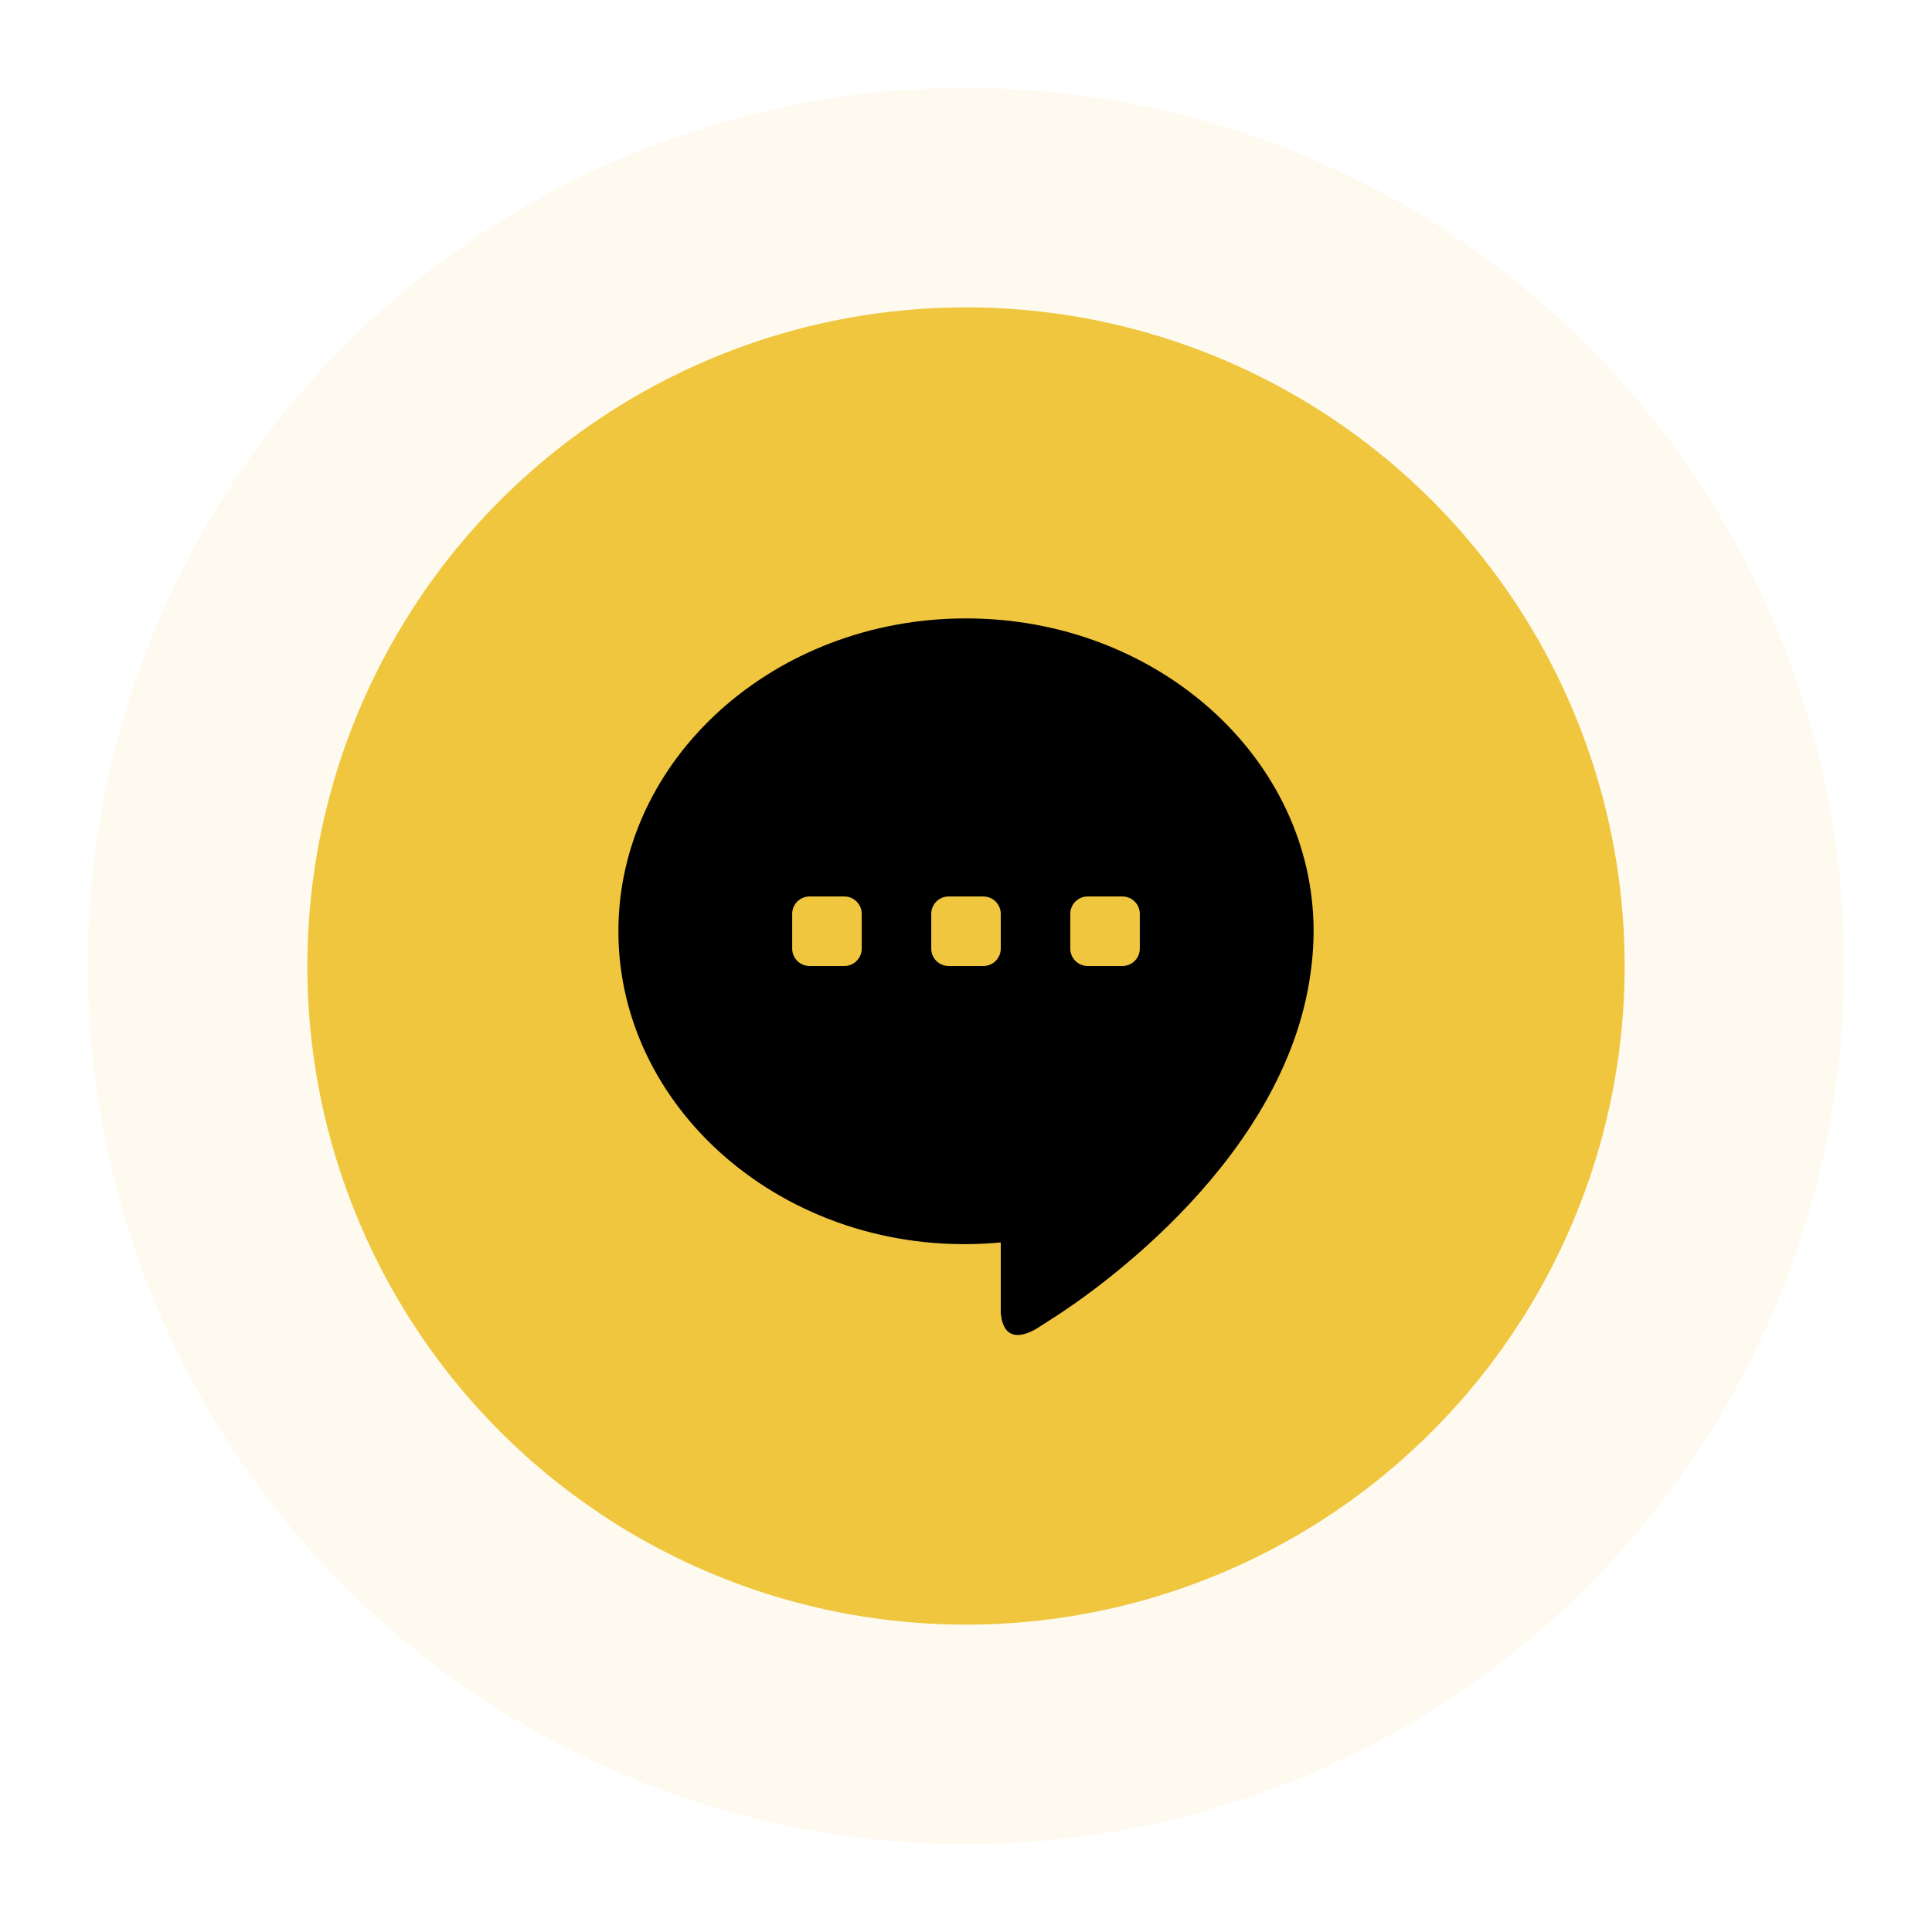 <svg width="88" height="88" viewBox="0 0 88 88" fill="none" xmlns="http://www.w3.org/2000/svg">
<g filter="url(#filter0_f_140_923)">
<circle cx="44" cy="44" r="40" fill="#EFC63E" fill-opacity="0.08"/>
</g>
<circle cx="44" cy="44" r="30" fill="#EFC63E"/>
<path d="M44 28.167C35.27 28.167 28.167 34.56 28.167 42.417C28.167 50.743 36.147 57.471 45.583 56.592V59.833C45.615 59.822 45.583 61.417 47.167 60.547L48.022 60C49.814 58.85 58.8 52.672 59.743 43.929C59.802 43.432 59.833 42.927 59.833 42.417C59.833 34.56 52.731 28.167 44 28.167ZM38.458 44H36.875C36.438 44 36.083 43.645 36.083 43.208V41.625C36.083 41.188 36.438 40.833 36.875 40.833H38.458C38.895 40.833 39.25 41.188 39.25 41.625V43.208C39.25 43.645 38.895 44 38.458 44ZM44.792 44H43.208C42.771 44 42.417 43.645 42.417 43.208V41.625C42.417 41.188 42.771 40.833 43.208 40.833H44.792C45.229 40.833 45.583 41.188 45.583 41.625V43.208C45.583 43.645 45.229 44 44.792 44ZM51.125 44H49.542C49.105 44 48.75 43.645 48.75 43.208V41.625C48.75 41.188 49.105 40.833 49.542 40.833H51.125C51.562 40.833 51.917 41.188 51.917 41.625V43.208C51.917 43.645 51.562 44 51.125 44Z" fill="black"/>
<defs>
<filter id="filter0_f_140_923" x="0" y="0" width="88" height="88" filterUnits="userSpaceOnUse" color-interpolation-filters="sRGB">
<feFlood flood-opacity="0" result="BackgroundImageFix"/>
<feBlend mode="normal" in="SourceGraphic" in2="BackgroundImageFix" result="shape"/>
<feGaussianBlur stdDeviation="2" result="effect1_foregroundBlur_140_923"/>
</filter>
</defs>
</svg>
